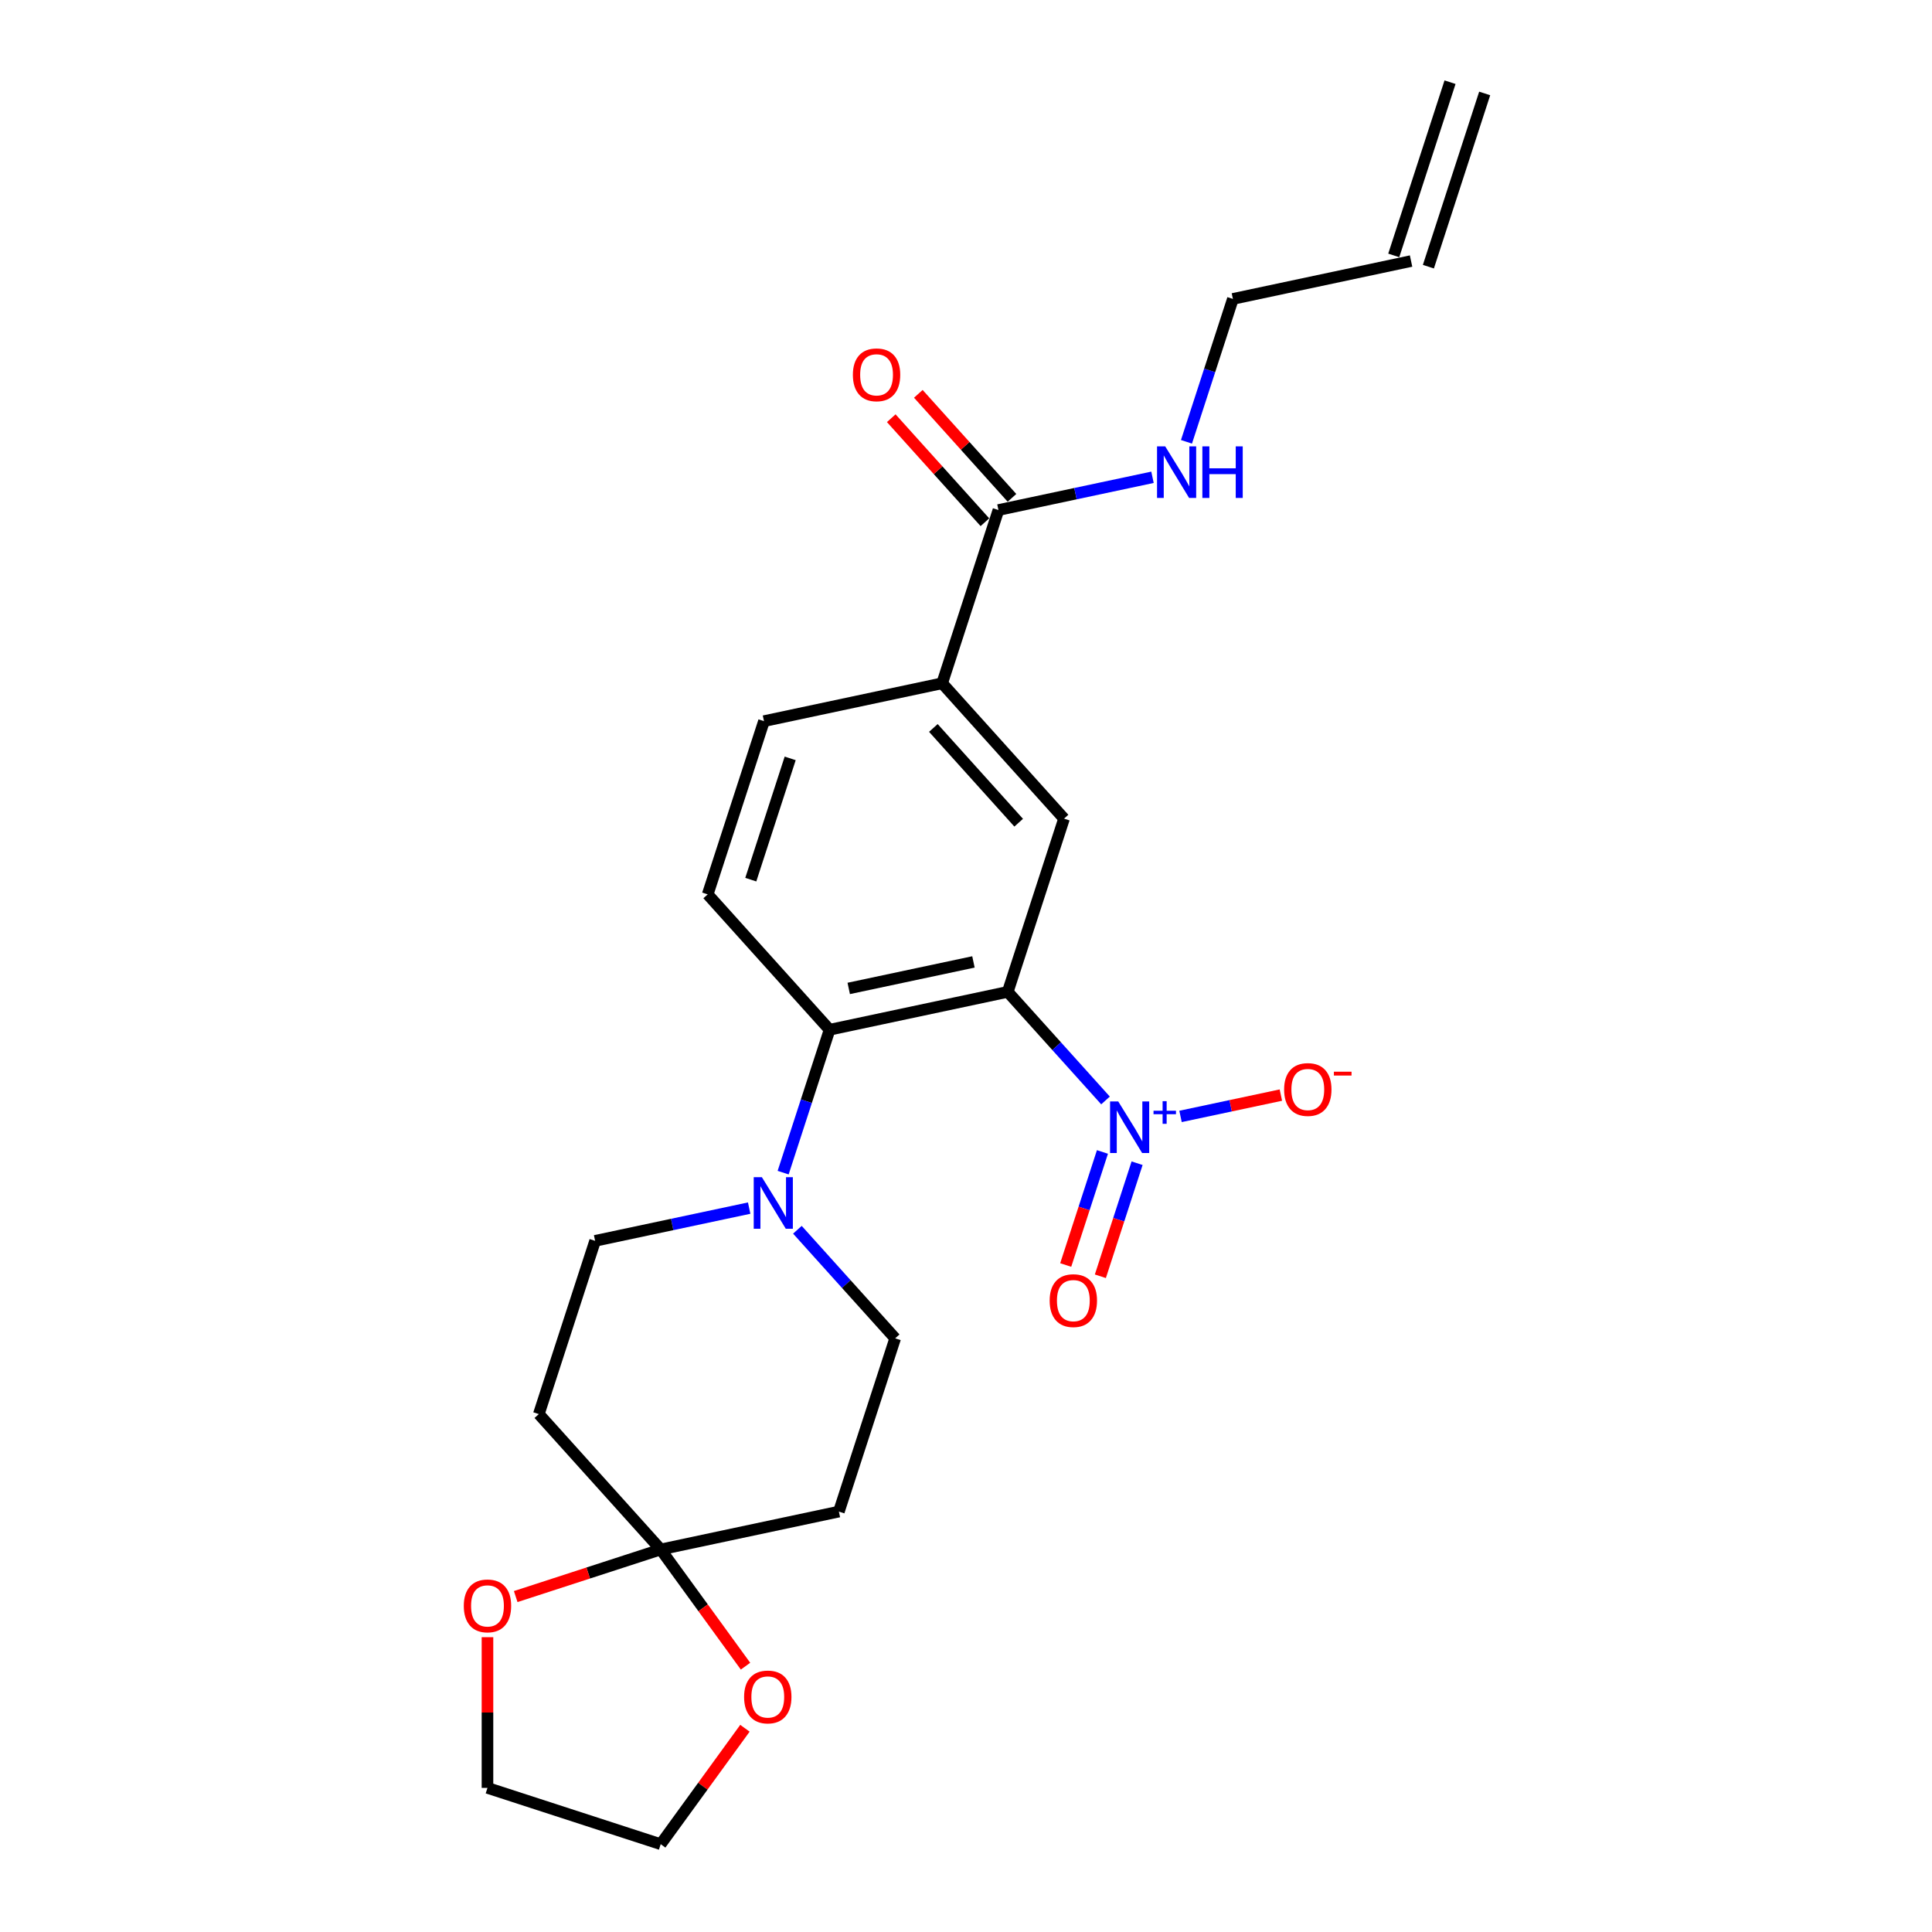 <?xml version='1.0' encoding='iso-8859-1'?>
<svg version='1.1' baseProfile='full'
              xmlns='http://www.w3.org/2000/svg'
                      xmlns:rdkit='http://www.rdkit.org/xml'
                      xmlns:xlink='http://www.w3.org/1999/xlink'
                  xml:space='preserve'
width='1000px' height='1000px' viewBox='0 0 1000 1000'>
<!-- END OF HEADER -->
<rect style='opacity:1.0;fill:#FFFFFF;stroke:none' width='1000' height='1000' x='0' y='0'> </rect>
<path class='bond-0' d='M 521.608,513.392 L 546.91,541.492' style='fill:none;fill-rule:evenodd;stroke:#000000;stroke-width:6px;stroke-linecap:butt;stroke-linejoin:miter;stroke-opacity:1' />
<path class='bond-0' d='M 546.91,541.492 L 572.212,569.593' style='fill:none;fill-rule:evenodd;stroke:#0000FF;stroke-width:6px;stroke-linecap:butt;stroke-linejoin:miter;stroke-opacity:1' />
<path class='bond-1' d='M 521.608,513.392 L 429.387,532.994' style='fill:none;fill-rule:evenodd;stroke:#000000;stroke-width:6px;stroke-linecap:butt;stroke-linejoin:miter;stroke-opacity:1' />
<path class='bond-1' d='M 503.854,497.888 L 439.3,511.609' style='fill:none;fill-rule:evenodd;stroke:#000000;stroke-width:6px;stroke-linecap:butt;stroke-linejoin:miter;stroke-opacity:1' />
<path class='bond-4' d='M 521.608,513.392 L 550.743,423.725' style='fill:none;fill-rule:evenodd;stroke:#000000;stroke-width:6px;stroke-linecap:butt;stroke-linejoin:miter;stroke-opacity:1' />
<path class='bond-10' d='M 611.041,577.856 L 637.008,572.337' style='fill:none;fill-rule:evenodd;stroke:#0000FF;stroke-width:6px;stroke-linecap:butt;stroke-linejoin:miter;stroke-opacity:1' />
<path class='bond-10' d='M 637.008,572.337 L 662.976,566.817' style='fill:none;fill-rule:evenodd;stroke:#FF0000;stroke-width:6px;stroke-linecap:butt;stroke-linejoin:miter;stroke-opacity:1' />
<path class='bond-11' d='M 570.624,596.25 L 561.118,625.508' style='fill:none;fill-rule:evenodd;stroke:#0000FF;stroke-width:6px;stroke-linecap:butt;stroke-linejoin:miter;stroke-opacity:1' />
<path class='bond-11' d='M 561.118,625.508 L 551.612,654.765' style='fill:none;fill-rule:evenodd;stroke:#FF0000;stroke-width:6px;stroke-linecap:butt;stroke-linejoin:miter;stroke-opacity:1' />
<path class='bond-11' d='M 588.558,602.077 L 579.051,631.334' style='fill:none;fill-rule:evenodd;stroke:#0000FF;stroke-width:6px;stroke-linecap:butt;stroke-linejoin:miter;stroke-opacity:1' />
<path class='bond-11' d='M 579.051,631.334 L 569.545,660.592' style='fill:none;fill-rule:evenodd;stroke:#FF0000;stroke-width:6px;stroke-linecap:butt;stroke-linejoin:miter;stroke-opacity:1' />
<path class='bond-2' d='M 429.387,532.994 L 417.371,569.974' style='fill:none;fill-rule:evenodd;stroke:#000000;stroke-width:6px;stroke-linecap:butt;stroke-linejoin:miter;stroke-opacity:1' />
<path class='bond-2' d='M 417.371,569.974 L 405.356,606.954' style='fill:none;fill-rule:evenodd;stroke:#0000FF;stroke-width:6px;stroke-linecap:butt;stroke-linejoin:miter;stroke-opacity:1' />
<path class='bond-9' d='M 429.387,532.994 L 366.3,462.929' style='fill:none;fill-rule:evenodd;stroke:#000000;stroke-width:6px;stroke-linecap:butt;stroke-linejoin:miter;stroke-opacity:1' />
<path class='bond-12' d='M 387.769,625.314 L 347.9,633.789' style='fill:none;fill-rule:evenodd;stroke:#0000FF;stroke-width:6px;stroke-linecap:butt;stroke-linejoin:miter;stroke-opacity:1' />
<path class='bond-12' d='M 347.9,633.789 L 308.031,642.263' style='fill:none;fill-rule:evenodd;stroke:#000000;stroke-width:6px;stroke-linecap:butt;stroke-linejoin:miter;stroke-opacity:1' />
<path class='bond-13' d='M 412.735,636.525 L 438.037,664.625' style='fill:none;fill-rule:evenodd;stroke:#0000FF;stroke-width:6px;stroke-linecap:butt;stroke-linejoin:miter;stroke-opacity:1' />
<path class='bond-13' d='M 438.037,664.625 L 463.339,692.726' style='fill:none;fill-rule:evenodd;stroke:#000000;stroke-width:6px;stroke-linecap:butt;stroke-linejoin:miter;stroke-opacity:1' />
<path class='bond-3' d='M 341.983,801.995 L 434.204,782.393' style='fill:none;fill-rule:evenodd;stroke:#000000;stroke-width:6px;stroke-linecap:butt;stroke-linejoin:miter;stroke-opacity:1' />
<path class='bond-14' d='M 341.983,801.995 L 363.931,832.203' style='fill:none;fill-rule:evenodd;stroke:#000000;stroke-width:6px;stroke-linecap:butt;stroke-linejoin:miter;stroke-opacity:1' />
<path class='bond-14' d='M 363.931,832.203 L 385.879,862.412' style='fill:none;fill-rule:evenodd;stroke:#FF0000;stroke-width:6px;stroke-linecap:butt;stroke-linejoin:miter;stroke-opacity:1' />
<path class='bond-15' d='M 341.983,801.995 L 304.456,814.188' style='fill:none;fill-rule:evenodd;stroke:#000000;stroke-width:6px;stroke-linecap:butt;stroke-linejoin:miter;stroke-opacity:1' />
<path class='bond-15' d='M 304.456,814.188 L 266.93,826.381' style='fill:none;fill-rule:evenodd;stroke:#FF0000;stroke-width:6px;stroke-linecap:butt;stroke-linejoin:miter;stroke-opacity:1' />
<path class='bond-25' d='M 341.983,801.995 L 278.897,731.93' style='fill:none;fill-rule:evenodd;stroke:#000000;stroke-width:6px;stroke-linecap:butt;stroke-linejoin:miter;stroke-opacity:1' />
<path class='bond-5' d='M 550.743,423.725 L 487.656,353.66' style='fill:none;fill-rule:evenodd;stroke:#000000;stroke-width:6px;stroke-linecap:butt;stroke-linejoin:miter;stroke-opacity:1' />
<path class='bond-5' d='M 527.267,425.832 L 483.106,376.787' style='fill:none;fill-rule:evenodd;stroke:#000000;stroke-width:6px;stroke-linecap:butt;stroke-linejoin:miter;stroke-opacity:1' />
<path class='bond-6' d='M 487.656,353.66 L 516.791,263.993' style='fill:none;fill-rule:evenodd;stroke:#000000;stroke-width:6px;stroke-linecap:butt;stroke-linejoin:miter;stroke-opacity:1' />
<path class='bond-16' d='M 487.656,353.66 L 395.435,373.262' style='fill:none;fill-rule:evenodd;stroke:#000000;stroke-width:6px;stroke-linecap:butt;stroke-linejoin:miter;stroke-opacity:1' />
<path class='bond-17' d='M 523.797,257.684 L 499.561,230.767' style='fill:none;fill-rule:evenodd;stroke:#000000;stroke-width:6px;stroke-linecap:butt;stroke-linejoin:miter;stroke-opacity:1' />
<path class='bond-17' d='M 499.561,230.767 L 475.324,203.85' style='fill:none;fill-rule:evenodd;stroke:#FF0000;stroke-width:6px;stroke-linecap:butt;stroke-linejoin:miter;stroke-opacity:1' />
<path class='bond-17' d='M 509.784,270.302 L 485.548,243.384' style='fill:none;fill-rule:evenodd;stroke:#000000;stroke-width:6px;stroke-linecap:butt;stroke-linejoin:miter;stroke-opacity:1' />
<path class='bond-17' d='M 485.548,243.384 L 461.311,216.467' style='fill:none;fill-rule:evenodd;stroke:#FF0000;stroke-width:6px;stroke-linecap:butt;stroke-linejoin:miter;stroke-opacity:1' />
<path class='bond-18' d='M 516.791,263.993 L 556.66,255.518' style='fill:none;fill-rule:evenodd;stroke:#000000;stroke-width:6px;stroke-linecap:butt;stroke-linejoin:miter;stroke-opacity:1' />
<path class='bond-18' d='M 556.66,255.518 L 596.529,247.044' style='fill:none;fill-rule:evenodd;stroke:#0000FF;stroke-width:6px;stroke-linecap:butt;stroke-linejoin:miter;stroke-opacity:1' />
<path class='bond-7' d='M 278.897,731.93 L 308.031,642.263' style='fill:none;fill-rule:evenodd;stroke:#000000;stroke-width:6px;stroke-linecap:butt;stroke-linejoin:miter;stroke-opacity:1' />
<path class='bond-8' d='M 434.204,782.393 L 463.339,692.726' style='fill:none;fill-rule:evenodd;stroke:#000000;stroke-width:6px;stroke-linecap:butt;stroke-linejoin:miter;stroke-opacity:1' />
<path class='bond-24' d='M 366.3,462.929 L 395.435,373.262' style='fill:none;fill-rule:evenodd;stroke:#000000;stroke-width:6px;stroke-linecap:butt;stroke-linejoin:miter;stroke-opacity:1' />
<path class='bond-24' d='M 388.604,455.306 L 408.998,392.539' style='fill:none;fill-rule:evenodd;stroke:#000000;stroke-width:6px;stroke-linecap:butt;stroke-linejoin:miter;stroke-opacity:1' />
<path class='bond-23' d='M 385.577,894.543 L 363.78,924.544' style='fill:none;fill-rule:evenodd;stroke:#FF0000;stroke-width:6px;stroke-linecap:butt;stroke-linejoin:miter;stroke-opacity:1' />
<path class='bond-23' d='M 363.78,924.544 L 341.983,954.545' style='fill:none;fill-rule:evenodd;stroke:#000000;stroke-width:6px;stroke-linecap:butt;stroke-linejoin:miter;stroke-opacity:1' />
<path class='bond-22' d='M 252.316,847.402 L 252.316,886.407' style='fill:none;fill-rule:evenodd;stroke:#FF0000;stroke-width:6px;stroke-linecap:butt;stroke-linejoin:miter;stroke-opacity:1' />
<path class='bond-22' d='M 252.316,886.407 L 252.316,925.411' style='fill:none;fill-rule:evenodd;stroke:#000000;stroke-width:6px;stroke-linecap:butt;stroke-linejoin:miter;stroke-opacity:1' />
<path class='bond-21' d='M 614.115,228.683 L 626.131,191.704' style='fill:none;fill-rule:evenodd;stroke:#0000FF;stroke-width:6px;stroke-linecap:butt;stroke-linejoin:miter;stroke-opacity:1' />
<path class='bond-21' d='M 626.131,191.704 L 638.146,154.724' style='fill:none;fill-rule:evenodd;stroke:#000000;stroke-width:6px;stroke-linecap:butt;stroke-linejoin:miter;stroke-opacity:1' />
<path class='bond-19' d='M 730.367,135.122 L 638.146,154.724' style='fill:none;fill-rule:evenodd;stroke:#000000;stroke-width:6px;stroke-linecap:butt;stroke-linejoin:miter;stroke-opacity:1' />
<path class='bond-20' d='M 739.334,138.035 L 768.469,48.368' style='fill:none;fill-rule:evenodd;stroke:#000000;stroke-width:6px;stroke-linecap:butt;stroke-linejoin:miter;stroke-opacity:1' />
<path class='bond-20' d='M 721.401,132.208 L 750.535,42.541' style='fill:none;fill-rule:evenodd;stroke:#000000;stroke-width:6px;stroke-linecap:butt;stroke-linejoin:miter;stroke-opacity:1' />
<path class='bond-26' d='M 252.316,925.411 L 341.983,954.545' style='fill:none;fill-rule:evenodd;stroke:#000000;stroke-width:6px;stroke-linecap:butt;stroke-linejoin:miter;stroke-opacity:1' />
<path  class='atom-1' d='M 578.793 570.106
L 587.542 584.248
Q 588.409 585.644, 589.805 588.171
Q 591.2 590.697, 591.275 590.848
L 591.275 570.106
L 594.82 570.106
L 594.82 596.807
L 591.162 596.807
L 581.772 581.345
Q 580.678 579.534, 579.509 577.46
Q 578.378 575.386, 578.038 574.745
L 578.038 596.807
L 574.569 596.807
L 574.569 570.106
L 578.793 570.106
' fill='#0000FF'/>
<path  class='atom-1' d='M 597.061 574.919
L 601.765 574.919
L 601.765 569.966
L 603.856 569.966
L 603.856 574.919
L 608.684 574.919
L 608.684 576.711
L 603.856 576.711
L 603.856 581.689
L 601.765 581.689
L 601.765 576.711
L 597.061 576.711
L 597.061 574.919
' fill='#0000FF'/>
<path  class='atom-3' d='M 394.35 609.311
L 403.1 623.453
Q 403.967 624.848, 405.362 627.375
Q 406.758 629.902, 406.833 630.053
L 406.833 609.311
L 410.378 609.311
L 410.378 636.011
L 406.72 636.011
L 397.33 620.549
Q 396.236 618.739, 395.067 616.665
Q 393.935 614.59, 393.596 613.949
L 393.596 636.011
L 390.126 636.011
L 390.126 609.311
L 394.35 609.311
' fill='#0000FF'/>
<path  class='atom-11' d='M 664.659 563.93
Q 664.659 557.519, 667.827 553.936
Q 670.995 550.353, 676.916 550.353
Q 682.837 550.353, 686.005 553.936
Q 689.172 557.519, 689.172 563.93
Q 689.172 570.416, 685.967 574.112
Q 682.761 577.77, 676.916 577.77
Q 671.033 577.77, 667.827 574.112
Q 664.659 570.454, 664.659 563.93
M 676.916 574.753
Q 680.989 574.753, 683.176 572.038
Q 685.401 569.285, 685.401 563.93
Q 685.401 558.688, 683.176 556.048
Q 680.989 553.37, 676.916 553.37
Q 672.843 553.37, 670.618 556.01
Q 668.43 558.65, 668.43 563.93
Q 668.43 569.323, 670.618 572.038
Q 672.843 574.753, 676.916 574.753
' fill='#FF0000'/>
<path  class='atom-11' d='M 690.417 554.711
L 699.552 554.711
L 699.552 556.702
L 690.417 556.702
L 690.417 554.711
' fill='#FF0000'/>
<path  class='atom-12' d='M 543.303 673.199
Q 543.303 666.788, 546.471 663.205
Q 549.639 659.622, 555.56 659.622
Q 561.481 659.622, 564.649 663.205
Q 567.817 666.788, 567.817 673.199
Q 567.817 679.685, 564.611 683.381
Q 561.405 687.039, 555.56 687.039
Q 549.677 687.039, 546.471 683.381
Q 543.303 679.723, 543.303 673.199
M 555.56 684.022
Q 559.633 684.022, 561.82 681.307
Q 564.045 678.554, 564.045 673.199
Q 564.045 667.957, 561.82 665.317
Q 559.633 662.639, 555.56 662.639
Q 551.487 662.639, 549.262 665.279
Q 547.075 667.919, 547.075 673.199
Q 547.075 678.592, 549.262 681.307
Q 551.487 684.022, 555.56 684.022
' fill='#FF0000'/>
<path  class='atom-15' d='M 385.144 878.346
Q 385.144 871.934, 388.312 868.352
Q 391.48 864.769, 397.4 864.769
Q 403.321 864.769, 406.489 868.352
Q 409.657 871.934, 409.657 878.346
Q 409.657 884.832, 406.451 888.528
Q 403.246 892.186, 397.4 892.186
Q 391.517 892.186, 388.312 888.528
Q 385.144 884.87, 385.144 878.346
M 397.4 889.169
Q 401.473 889.169, 403.661 886.454
Q 405.886 883.701, 405.886 878.346
Q 405.886 873.104, 403.661 870.464
Q 401.473 867.786, 397.4 867.786
Q 393.327 867.786, 391.102 870.426
Q 388.915 873.066, 388.915 878.346
Q 388.915 883.738, 391.102 886.454
Q 393.327 889.169, 397.4 889.169
' fill='#FF0000'/>
<path  class='atom-16' d='M 240.06 831.205
Q 240.06 824.794, 243.227 821.211
Q 246.395 817.628, 252.316 817.628
Q 258.237 817.628, 261.405 821.211
Q 264.573 824.794, 264.573 831.205
Q 264.573 837.691, 261.367 841.387
Q 258.162 845.045, 252.316 845.045
Q 246.433 845.045, 243.227 841.387
Q 240.06 837.729, 240.06 831.205
M 252.316 842.028
Q 256.389 842.028, 258.576 839.313
Q 260.801 836.56, 260.801 831.205
Q 260.801 825.963, 258.576 823.323
Q 256.389 820.645, 252.316 820.645
Q 248.243 820.645, 246.018 823.285
Q 243.831 825.925, 243.831 831.205
Q 243.831 836.598, 246.018 839.313
Q 248.243 842.028, 252.316 842.028
' fill='#FF0000'/>
<path  class='atom-18' d='M 441.447 194.004
Q 441.447 187.592, 444.615 184.01
Q 447.783 180.427, 453.704 180.427
Q 459.625 180.427, 462.793 184.01
Q 465.961 187.592, 465.961 194.004
Q 465.961 200.49, 462.755 204.186
Q 459.549 207.844, 453.704 207.844
Q 447.821 207.844, 444.615 204.186
Q 441.447 200.528, 441.447 194.004
M 453.704 204.827
Q 457.777 204.827, 459.964 202.112
Q 462.189 199.359, 462.189 194.004
Q 462.189 188.762, 459.964 186.122
Q 457.777 183.444, 453.704 183.444
Q 449.631 183.444, 447.406 186.084
Q 445.219 188.724, 445.219 194.004
Q 445.219 199.397, 447.406 202.112
Q 449.631 204.827, 453.704 204.827
' fill='#FF0000'/>
<path  class='atom-19' d='M 603.11 231.04
L 611.859 245.183
Q 612.726 246.578, 614.122 249.105
Q 615.517 251.632, 615.593 251.782
L 615.593 231.04
L 619.138 231.04
L 619.138 257.741
L 615.479 257.741
L 606.089 242.279
Q 604.995 240.469, 603.826 238.394
Q 602.695 236.32, 602.355 235.679
L 602.355 257.741
L 598.886 257.741
L 598.886 231.04
L 603.11 231.04
' fill='#0000FF'/>
<path  class='atom-19' d='M 622.343 231.04
L 625.964 231.04
L 625.964 242.392
L 639.615 242.392
L 639.615 231.04
L 643.236 231.04
L 643.236 257.741
L 639.615 257.741
L 639.615 245.409
L 625.964 245.409
L 625.964 257.741
L 622.343 257.741
L 622.343 231.04
' fill='#0000FF'/>
</svg>
